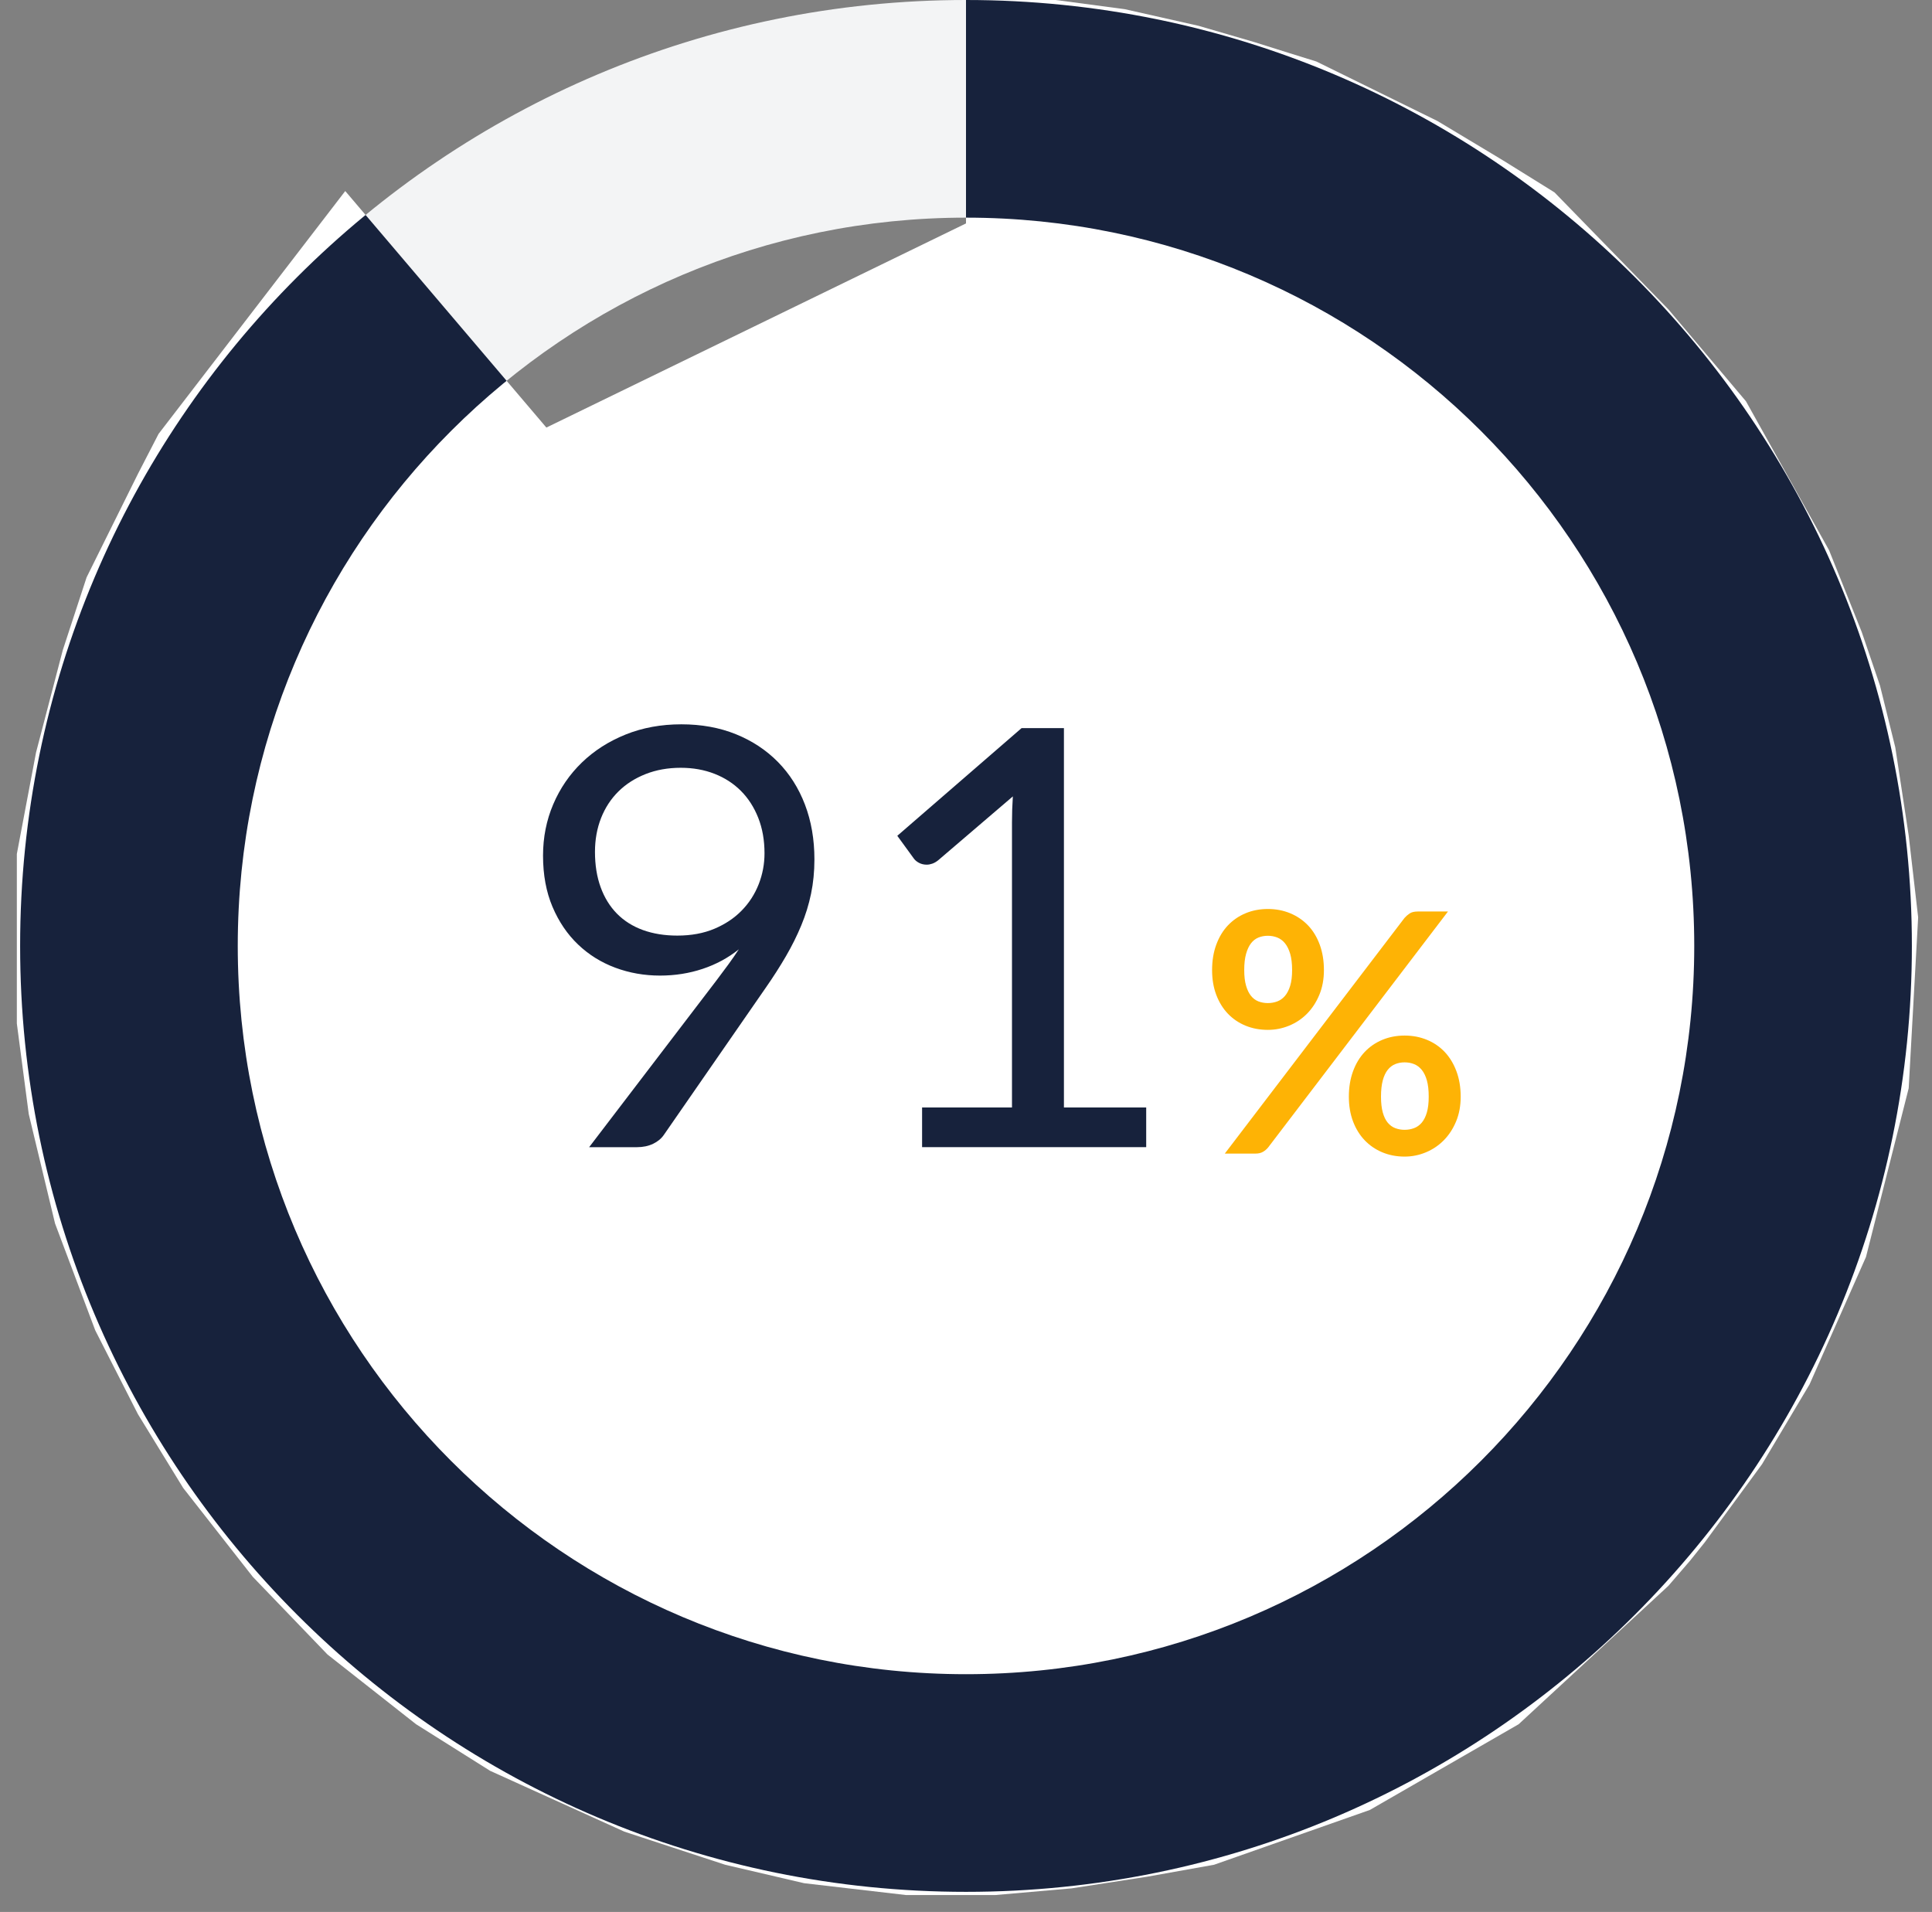 <?xml version="1.0" encoding="UTF-8"?><svg version="1.1" width="96px" height="95px" viewBox="0 0 96.0 95.0" xmlns="http://www.w3.org/2000/svg" xmlns:xlink="http://www.w3.org/1999/xlink"><rect x="0" y="0" width="96.0" height="95.0" fill="#808080" stroke="none"/><defs><clipPath id="i0"><path d="M571,0 L571,277 L0,277 L0,0 L571,0 Z"></path></clipPath><clipPath id="i1"><path d="M47,0 C72.957,0 94,21.043 94,47 C94,72.957 72.957,94 47,94 C21.043,94 0,72.957 0,47 C0,21.043 21.043,0 47,0 Z M47,10.814 C27.015,10.814 10.814,27.015 10.814,47 C10.814,66.985 27.015,83.186 47,83.186 C66.985,83.186 83.186,66.985 83.186,47 C83.186,27.015 66.985,10.814 47,10.814 Z"></path></clipPath><clipPath id="i2"><path d="M51.617,0 L55.046,0.455 L58.718,1.283 L61.463,2.083 L63.17,2.62 L64.57,3.055 L70.597,6.017 L73.861,7.978 L76.405,9.559 L82.061,15.368 L85.919,19.938 L90.051,27.345 L91.671,31.402 L92.578,34.063 L93.338,37.131 L94.005,41.515 L94.475,45.58 L94.005,54.07 L91.883,62.454 L89.078,68.787 L86.718,72.751 L83.872,76.633 L83.137,77.551 L82.061,78.799 L74.623,85.672 L67.228,89.932 L59.489,92.654 L56.151,93.25 L52.4,93.828 L48.615,94.159 L44.185,94.159 L39.121,93.571 L35.197,92.654 L30.187,91.009 L23.518,87.987 L19.838,85.672 L15.436,82.207 L11.725,78.348 L8.265,73.932 L6.016,70.265 L3.896,66.101 L1.899,60.794 L0.592,55.357 L0,50.856 L0,42.43 L0.954,37.387 L2.282,32.306 L3.467,28.685 L6.016,23.547 L7.042,21.559 L16.318,9.492 L21.315,15.368 L26.312,21.244 L47.163,11.101 L47.163,0 L51.617,0 Z"></path></clipPath><clipPath id="i3"><path d="M9.566,6.289 C9.966,6.289 10.336,6.36 10.677,6.501 C11.018,6.642 11.312,6.843 11.559,7.104 C11.805,7.365 12,7.684 12.141,8.061 C12.282,8.438 12.353,8.859 12.353,9.325 C12.353,9.78 12.277,10.19 12.124,10.556 C11.972,10.922 11.768,11.234 11.513,11.492 C11.258,11.75 10.961,11.95 10.623,12.091 C10.285,12.232 9.932,12.303 9.566,12.303 C9.167,12.303 8.798,12.232 8.46,12.091 C8.122,11.95 7.829,11.75 7.582,11.492 C7.336,11.234 7.143,10.922 7.004,10.556 C6.866,10.19 6.796,9.78 6.796,9.325 C6.796,8.859 6.866,8.438 7.004,8.061 C7.143,7.684 7.336,7.365 7.582,7.104 C7.829,6.843 8.122,6.642 8.46,6.501 C8.798,6.36 9.167,6.289 9.566,6.289 Z M11.721,0.125 L2.787,11.846 C2.715,11.934 2.629,12.008 2.529,12.066 C2.429,12.124 2.307,12.153 2.163,12.153 L0.632,12.153 L9.558,0.449 C9.63,0.366 9.715,0.291 9.812,0.225 C9.909,0.158 10.046,0.125 10.224,0.125 L11.721,0.125 Z M9.566,7.62 C9.4,7.62 9.245,7.649 9.101,7.707 C8.956,7.765 8.832,7.861 8.726,7.994 C8.621,8.127 8.539,8.302 8.481,8.518 C8.423,8.735 8.393,9.003 8.393,9.325 C8.393,9.636 8.423,9.896 8.481,10.107 C8.539,10.318 8.621,10.487 8.726,10.615 C8.832,10.742 8.956,10.834 9.101,10.889 C9.245,10.944 9.4,10.972 9.566,10.972 C9.733,10.972 9.889,10.944 10.036,10.889 C10.183,10.834 10.311,10.742 10.419,10.615 C10.527,10.487 10.612,10.318 10.673,10.107 C10.734,9.896 10.764,9.636 10.764,9.325 C10.764,9.003 10.734,8.735 10.673,8.518 C10.612,8.302 10.527,8.127 10.419,7.994 C10.311,7.861 10.183,7.765 10.036,7.707 C9.889,7.649 9.733,7.62 9.566,7.62 Z M2.77,0 C3.169,0 3.54,0.071 3.881,0.212 C4.222,0.354 4.517,0.555 4.767,0.815 C5.016,1.076 5.21,1.395 5.349,1.772 C5.487,2.149 5.557,2.57 5.557,3.036 C5.557,3.491 5.481,3.901 5.328,4.267 C5.176,4.633 4.972,4.945 4.717,5.203 C4.462,5.461 4.165,5.659 3.827,5.798 C3.488,5.937 3.136,6.006 2.77,6.006 C2.371,6.006 2.002,5.937 1.664,5.798 C1.325,5.659 1.033,5.461 0.786,5.203 C0.539,4.945 0.347,4.633 0.208,4.267 C0.069,3.901 0,3.491 0,3.036 C0,2.57 0.069,2.149 0.208,1.772 C0.347,1.395 0.539,1.076 0.786,0.815 C1.033,0.555 1.325,0.354 1.664,0.212 C2.002,0.071 2.371,0 2.77,0 Z M2.77,1.331 C2.604,1.331 2.448,1.36 2.304,1.418 C2.16,1.477 2.037,1.572 1.934,1.705 C1.831,1.838 1.75,2.013 1.689,2.229 C1.628,2.446 1.597,2.715 1.597,3.036 C1.597,3.347 1.628,3.606 1.689,3.814 C1.75,4.022 1.831,4.19 1.934,4.317 C2.037,4.445 2.16,4.536 2.304,4.592 C2.448,4.647 2.604,4.675 2.77,4.675 C2.936,4.675 3.093,4.647 3.24,4.592 C3.387,4.536 3.515,4.445 3.623,4.317 C3.731,4.19 3.817,4.022 3.881,3.814 C3.944,3.606 3.976,3.347 3.976,3.036 C3.976,2.715 3.944,2.446 3.881,2.229 C3.817,2.013 3.731,1.838 3.623,1.705 C3.515,1.572 3.387,1.477 3.24,1.418 C3.093,1.36 2.936,1.331 2.77,1.331 Z"></path></clipPath><clipPath id="i4"><path d="M6.873,0 C7.869,0 8.773,0.164 9.585,0.493 C10.396,0.822 11.092,1.281 11.672,1.871 C12.252,2.46 12.7,3.166 13.014,3.987 C13.328,4.809 13.485,5.718 13.485,6.713 C13.485,7.313 13.429,7.881 13.318,8.417 C13.207,8.954 13.045,9.478 12.832,9.991 C12.62,10.503 12.366,11.013 12.071,11.52 C11.776,12.028 11.441,12.552 11.063,13.094 L6.003,20.401 C5.877,20.585 5.699,20.733 5.466,20.844 C5.234,20.955 4.969,21.011 4.669,21.011 L2.291,21.011 L8.613,12.731 C8.826,12.451 9.024,12.185 9.207,11.934 C9.391,11.682 9.565,11.431 9.729,11.18 C9.198,11.605 8.598,11.929 7.931,12.151 C7.264,12.373 6.559,12.485 5.814,12.485 C5.032,12.485 4.29,12.354 3.589,12.093 C2.888,11.832 2.272,11.448 1.74,10.94 C1.208,10.433 0.785,9.809 0.471,9.07 C0.157,8.33 0,7.482 0,6.525 C0,5.616 0.169,4.766 0.507,3.973 C0.846,3.18 1.319,2.489 1.929,1.899 C2.538,1.31 3.263,0.846 4.104,0.507 C4.944,0.169 5.868,0 6.873,0 Z M6.844,2.16 C6.206,2.16 5.624,2.264 5.097,2.472 C4.57,2.68 4.12,2.968 3.748,3.335 C3.376,3.702 3.088,4.142 2.885,4.654 C2.683,5.167 2.581,5.728 2.581,6.337 C2.581,6.994 2.675,7.581 2.864,8.098 C3.052,8.615 3.323,9.053 3.676,9.411 C4.029,9.768 4.459,10.039 4.966,10.223 C5.474,10.406 6.042,10.498 6.67,10.498 C7.366,10.498 7.982,10.384 8.519,10.157 C9.055,9.93 9.507,9.628 9.874,9.251 C10.242,8.874 10.522,8.439 10.716,7.946 C10.909,7.453 11.005,6.941 11.005,6.409 C11.005,5.761 10.902,5.174 10.694,4.647 C10.486,4.12 10.198,3.673 9.831,3.306 C9.464,2.939 9.026,2.656 8.519,2.458 C8.011,2.26 7.453,2.16 6.844,2.16 Z"></path></clipPath><clipPath id="i5"><path d="M8.28,0 L8.28,18.85 L12.368,18.85 L12.368,20.822 L1.232,20.822 L1.232,18.85 L5.699,18.85 L5.699,4.684 C5.699,4.258 5.713,3.828 5.742,3.393 L2.03,6.569 C1.933,6.646 1.837,6.701 1.74,6.735 C1.643,6.769 1.552,6.786 1.464,6.786 C1.319,6.786 1.189,6.755 1.073,6.692 C0.957,6.629 0.87,6.554 0.812,6.467 L0,5.351 L6.177,0 L8.28,0 Z"></path></clipPath></defs><g transform="translate(-22.0 -12.0)"><g clip-path="url(#i0)"><g transform="translate(22.837 12)"><g transform="translate(0.163 0.0)"><g clip-path="url(#i1)"><polygon points="0,0 94,0 94,94 0,94 0,0" stroke="none" fill="#F3F4F5"></polygon></g></g><g clip-path="url(#i2)"><polygon points="0,0 94.475,0 94.475,94.159 0,94.159 0,0" stroke="none" fill="#FFFFFF"></polygon><g transform="translate(0.163 0.0)"><g clip-path="url(#i1)"><polygon points="0,0 94,0 94,94 0,94 0,0" stroke="none" fill="#17223C"></polygon></g></g></g><g transform="translate(59.391 45.165)"><g clip-path="url(#i3)"><polygon points="0,0 12.353,0 12.353,12.303 0,12.303 0,0" stroke="none" fill="#FEB305"></polygon></g></g><g transform="translate(26.146 35.989)"><g clip-path="url(#i4)"><polygon points="0,0 13.485,0 13.485,21.011 0,21.011 0,0" stroke="none" fill="#17223C"></polygon></g><g transform="translate(17.603 0.188)"><g clip-path="url(#i5)"><polygon points="0,0 12.368,0 12.368,20.822 0,20.822 0,0" stroke="none" fill="#17223C"></polygon></g></g></g></g></g></g></svg>